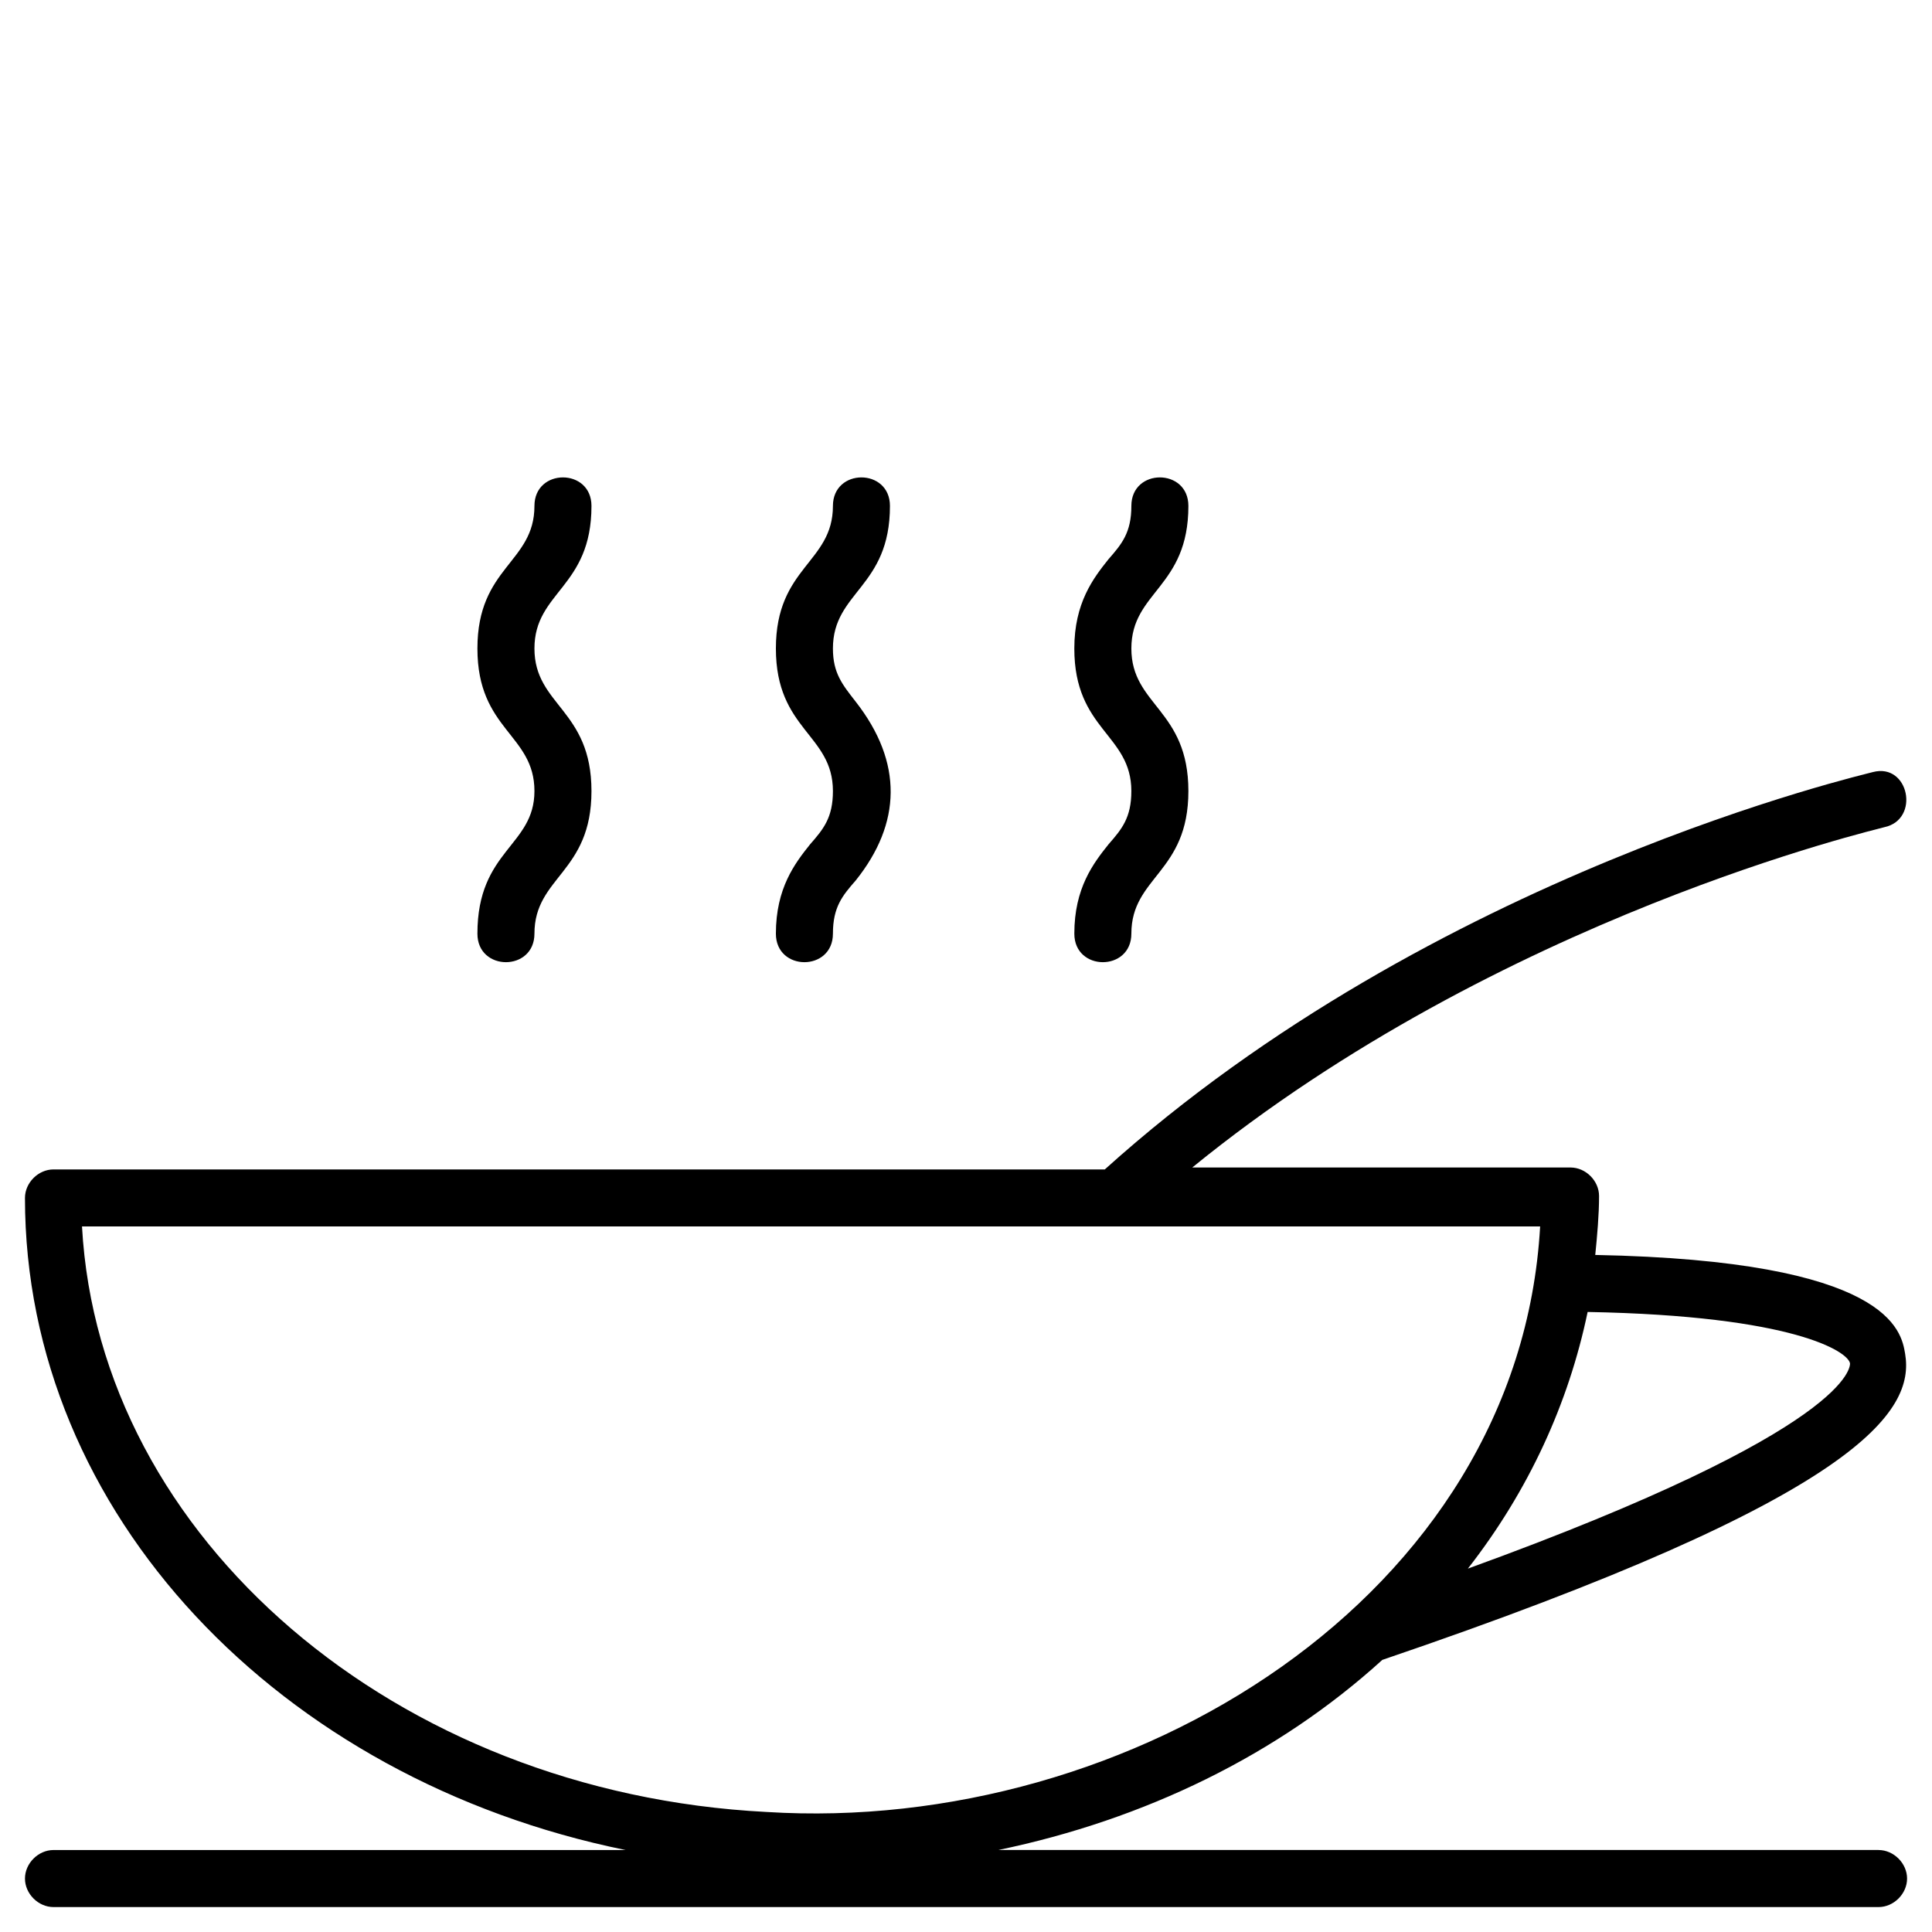 <?xml version="1.0" encoding="UTF-8"?>
<!-- The Best Svg Icon site in the world: iconSvg.co, Visit us! https://iconsvg.co -->
<svg fill="#000000" width="800px" height="800px" version="1.1" viewBox="144 144 512 512" xmlns="http://www.w3.org/2000/svg">
 <g>
  <path d="m270.52 391.43c0 10.078 15.113 10.078 15.113 0 0-15.113 15.113-16.121 15.113-37.785 0-21.664-15.113-22.672-15.113-37.785s15.113-16.121 15.113-37.785c0-10.078-15.113-10.078-15.113 0 0 15.113-15.113 16.121-15.113 37.785 0 21.664 15.113 22.672 15.113 37.785 0 14.609-15.113 15.617-15.113 37.785z"/>
  <path d="m349.62 391.43c0 10.078 15.113 10.078 15.113 0 0-7.055 2.519-10.078 6.047-14.105 12.09-15.113 12.594-31.234 0-47.359-3.527-4.535-6.047-7.559-6.047-14.105 0-15.113 15.113-16.121 15.113-37.785 0-10.078-15.113-10.078-15.113 0 0 15.113-15.113 16.121-15.113 37.785 0 21.664 15.113 22.672 15.113 37.785 0 7.055-2.519 10.078-6.047 14.105-4.027 5.039-9.066 11.59-9.066 23.68z"/>
  <path d="m428.71 391.43c0 10.078 15.113 10.078 15.113 0 0-15.113 15.113-16.121 15.113-37.785 0-21.664-15.113-22.672-15.113-37.785s15.113-16.121 15.113-37.785c0-10.078-15.113-10.078-15.113 0 0 7.055-2.519 10.078-6.047 14.105-4.031 5.039-9.07 11.586-9.07 23.68 0 21.664 15.113 22.672 15.113 37.785 0 7.055-2.519 10.078-6.047 14.105-4.023 5.039-9.062 11.59-9.062 23.68z"/>
  <path d="m641.83 634.27h-233.27c38.793-8.062 74.059-25.191 101.77-50.383 127.46-43.328 141.07-66 138.55-81.113-1.008-6.047-4.031-24.688-82.121-26.199 0.504-5.039 1.008-10.578 1.008-15.617 0-4.031-3.527-7.559-7.559-7.559l-100.25 0.004c81.617-66.504 181.88-89.68 183.39-90.184 9.574-2.016 6.551-17.129-3.023-14.609-1.512 0.504-116.38 26.703-203.54 105.3h-278.61c-4.031 0-7.559 3.527-7.559 7.559 0 83.633 67.512 154.16 159.2 172.81l-151.64-0.004c-4.031 0-7.559 3.527-7.559 7.559s3.527 7.559 7.559 7.559h483.66c4.031 0 7.559-3.527 7.559-7.559-0.004-4.031-3.527-7.559-7.559-7.559zm-7.559-128.98c0 0.504 1.512 17.129-101.27 54.41 16.121-20.656 26.703-43.832 31.738-68.016 54.918 1.012 69.023 10.586 69.527 13.605zm-468.54-36.273h386.42c-5.543 98.242-108.82 161.22-205.05 155.17-98.242-5.035-176.84-72.547-181.37-155.17z"/>
 </g>
</svg>
